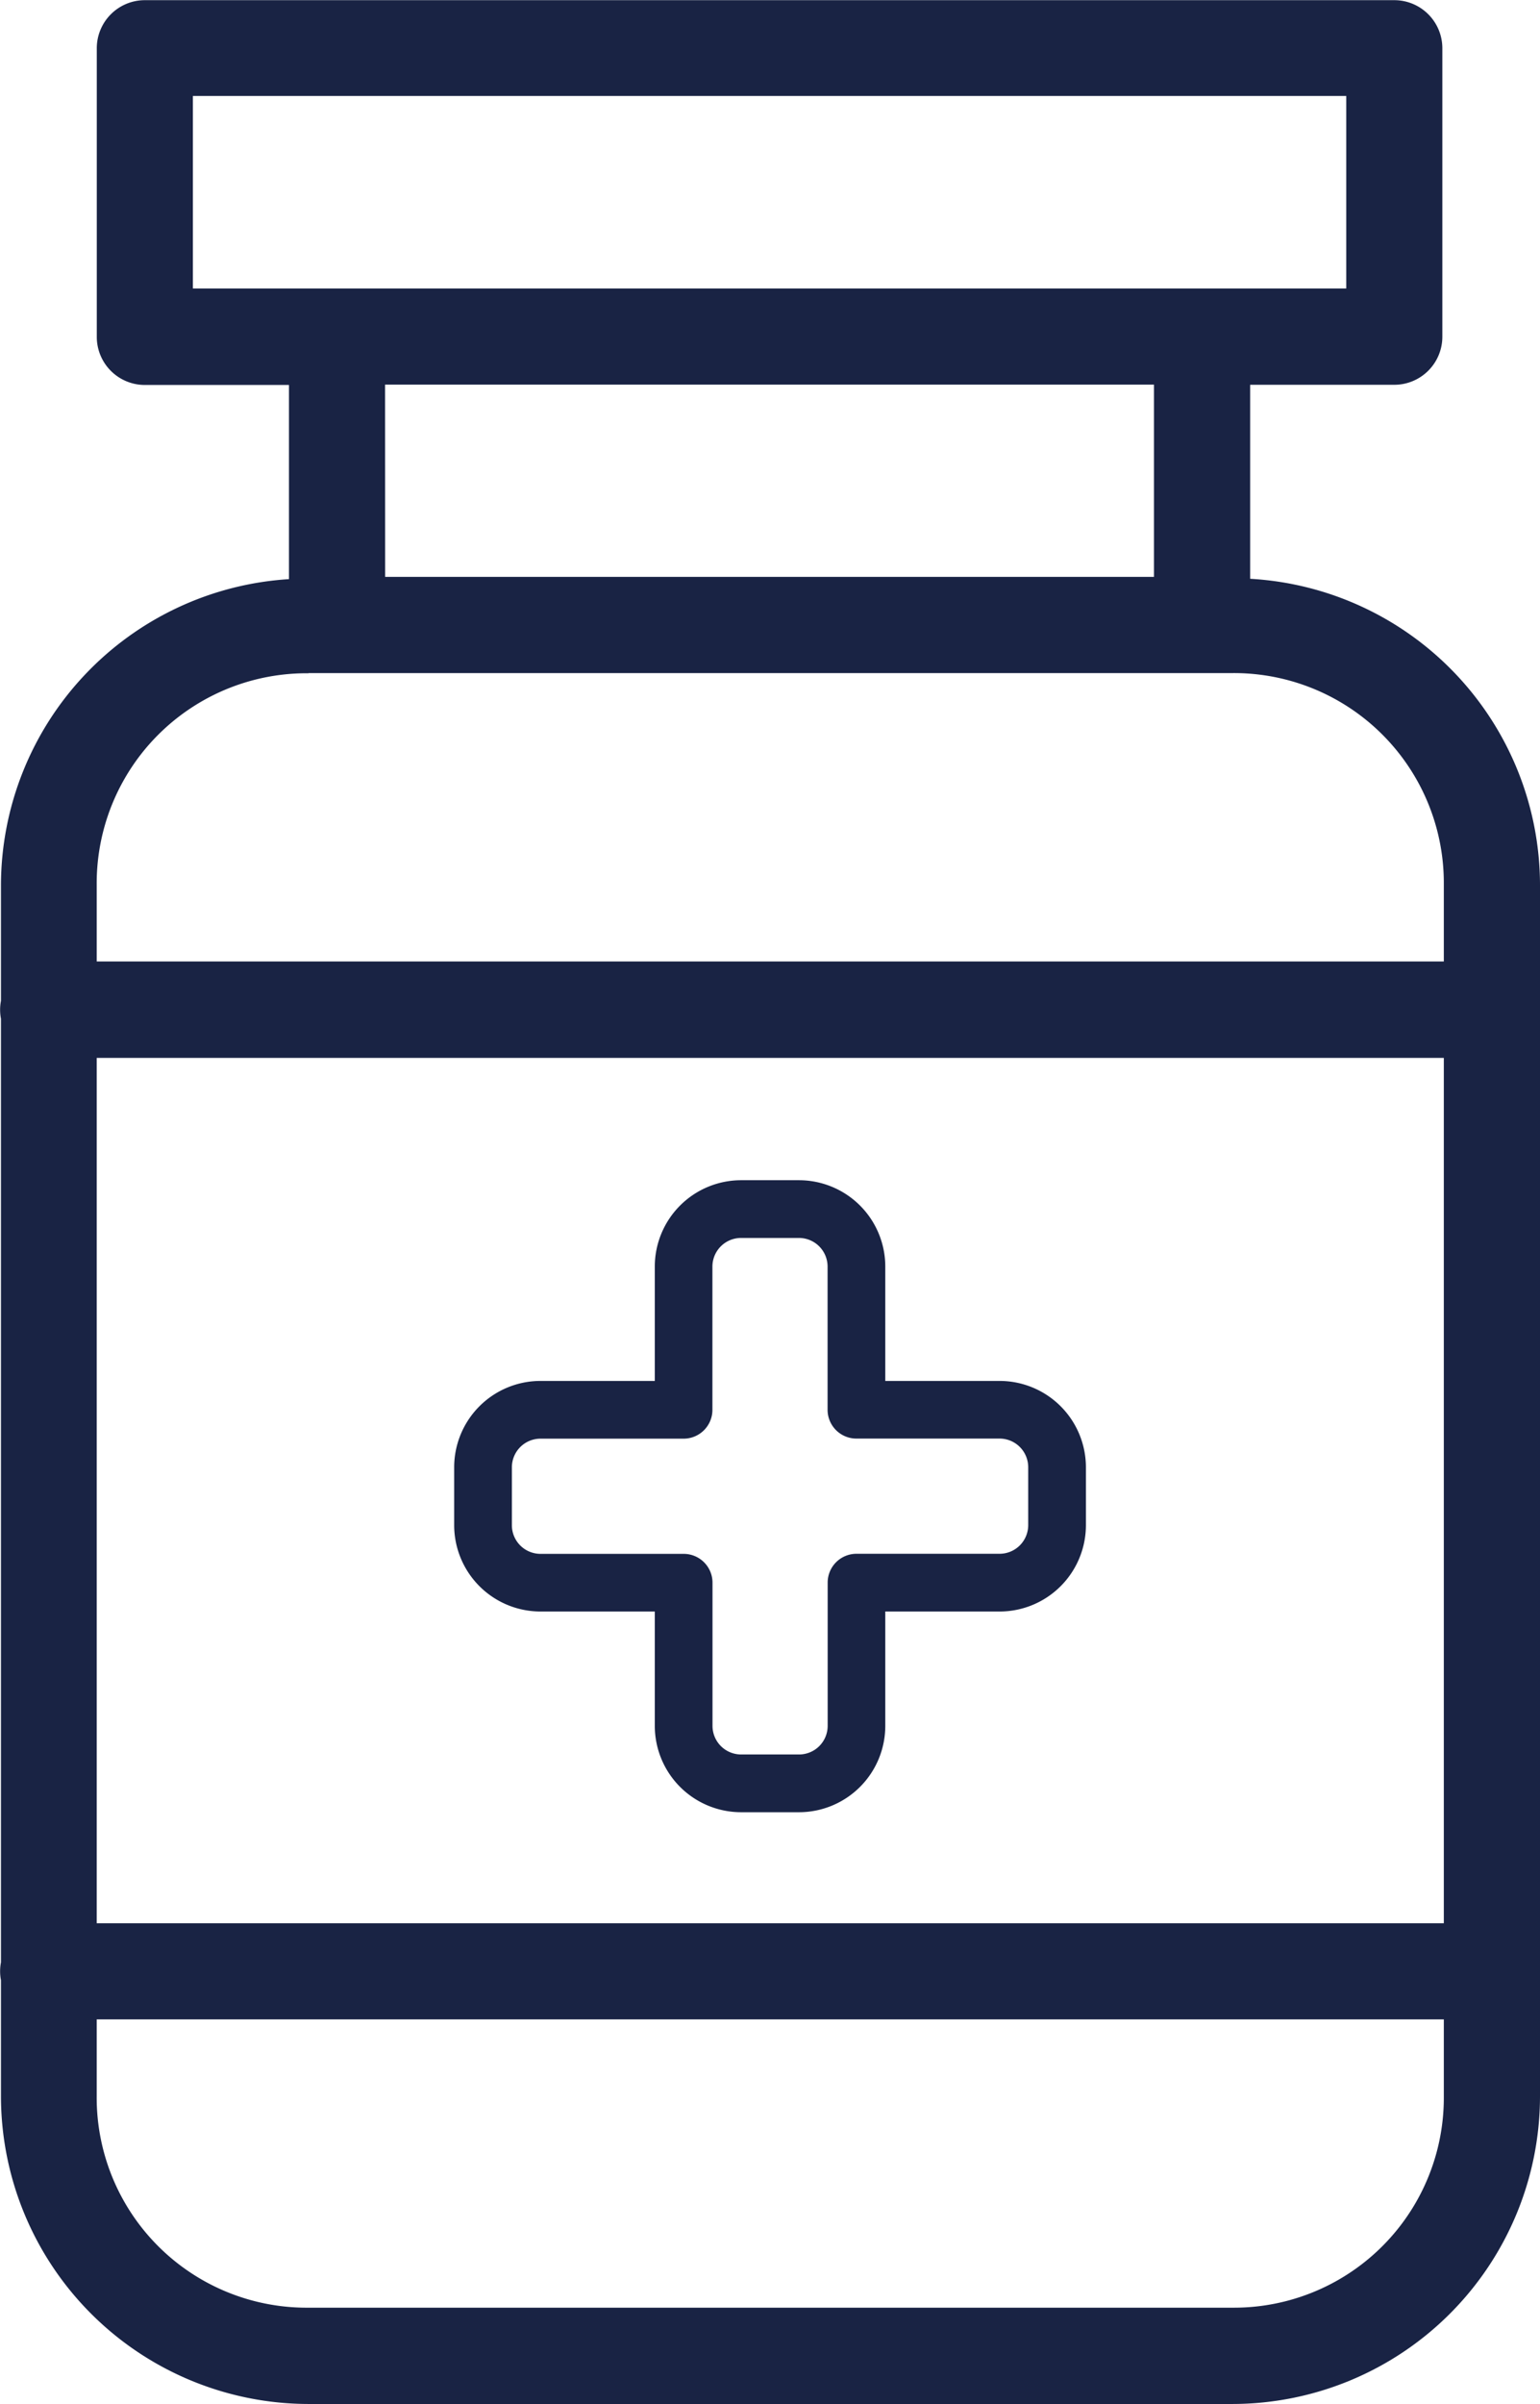 <svg xmlns="http://www.w3.org/2000/svg" width="17.693" height="27.608" viewBox="0 0 17.693 27.608">
  <g id="Grupo_545" data-name="Grupo 545" transform="translate(-343.541 -825.998)">
    <path id="Caminho_1309" data-name="Caminho 1309" d="M17.653,12a.552.552,0,0,0-.552.552v3.315a.552.552,0,0,0,.552.552h1.656v2.23A3.529,3.529,0,0,0,16,22.158v1.333a.552.552,0,0,0,0,.207V34.533a.552.552,0,0,0,0,.207v1.333a3.538,3.538,0,0,0,3.535,3.533H30.149a3.537,3.537,0,0,0,3.533-3.533V22.158a3.528,3.528,0,0,0-3.33-3.513V16.417h1.656a.552.552,0,0,0,.552-.552V12.55A.552.552,0,0,0,32.008,12Zm.552,1.1H31.456v2.211H18.205Zm2.208,3.315h8.834v2.208H20.414Zm-.88,3.313H30.149a2.411,2.411,0,0,1,2.428,2.428v.884H17.1v-.884A2.412,2.412,0,0,1,19.534,19.73ZM17.1,24.147H32.577v9.938H17.1Zm0,11.042H32.577v.884A2.411,2.411,0,0,1,30.149,38.5H19.534A2.412,2.412,0,0,1,17.1,36.073Z" transform="translate(327.552 814)" fill="#192344"/>
    <path id="Caminho_1308" data-name="Caminho 1308" d="M14.358,10.645H12.793V9.08a.74.74,0,0,0-.74-.74h-.668a.74.74,0,0,0-.74.74v1.565H9.08a.74.74,0,0,0-.74.74v.668a.74.74,0,0,0,.74.74h1.565v1.565a.74.74,0,0,0,.74.74h.668a.74.74,0,0,0,.74-.74V12.793h1.565a.74.74,0,0,0,.74-.74v-.668A.74.74,0,0,0,14.358,10.645Zm.577,1.408a.578.578,0,0,1-.577.577H12.711a.081.081,0,0,0-.081.081v1.646a.578.578,0,0,1-.577.577h-.668a.578.578,0,0,1-.577-.577V12.711a.081.081,0,0,0-.081-.081H9.08a.578.578,0,0,1-.577-.577v-.668a.578.578,0,0,1,.577-.577h1.646a.081.081,0,0,0,.081-.081V9.08a.578.578,0,0,1,.577-.577h.668a.578.578,0,0,1,.577.577v1.646a.081.081,0,0,0,.081.081h1.646a.578.578,0,0,1,.577.577Z" transform="translate(340.669 831.462)"/>
    <path id="Caminho_1308_-_Contorno" data-name="Caminho 1308 - Contorno" d="M11.384,8.09h.669a.992.992,0,0,1,.99.989v1.316h1.315a.992.992,0,0,1,.99.989v.669a.992.992,0,0,1-.989.99H13.043v1.315a.992.992,0,0,1-.989.99h-.669a.992.992,0,0,1-.99-.989V13.043H9.08a.992.992,0,0,1-.99-.989v-.669a.992.992,0,0,1,.989-.99h1.316V9.08A.992.992,0,0,1,11.384,8.09Zm2.973,4.29a.329.329,0,0,0,.328-.328v-.668a.329.329,0,0,0-.328-.327H12.711a.331.331,0,0,1-.331-.331V9.08a.329.329,0,0,0-.328-.327h-.668a.329.329,0,0,0-.327.328v1.646a.331.331,0,0,1-.331.331H9.08a.329.329,0,0,0-.327.328v.668a.329.329,0,0,0,.328.327h1.646a.331.331,0,0,1,.331.331v1.646a.329.329,0,0,0,.328.327h.668a.329.329,0,0,0,.327-.328V12.711a.331.331,0,0,1,.331-.331Z" transform="translate(340.669 831.462)" fill="#192344"/>
  </g>
</svg>
